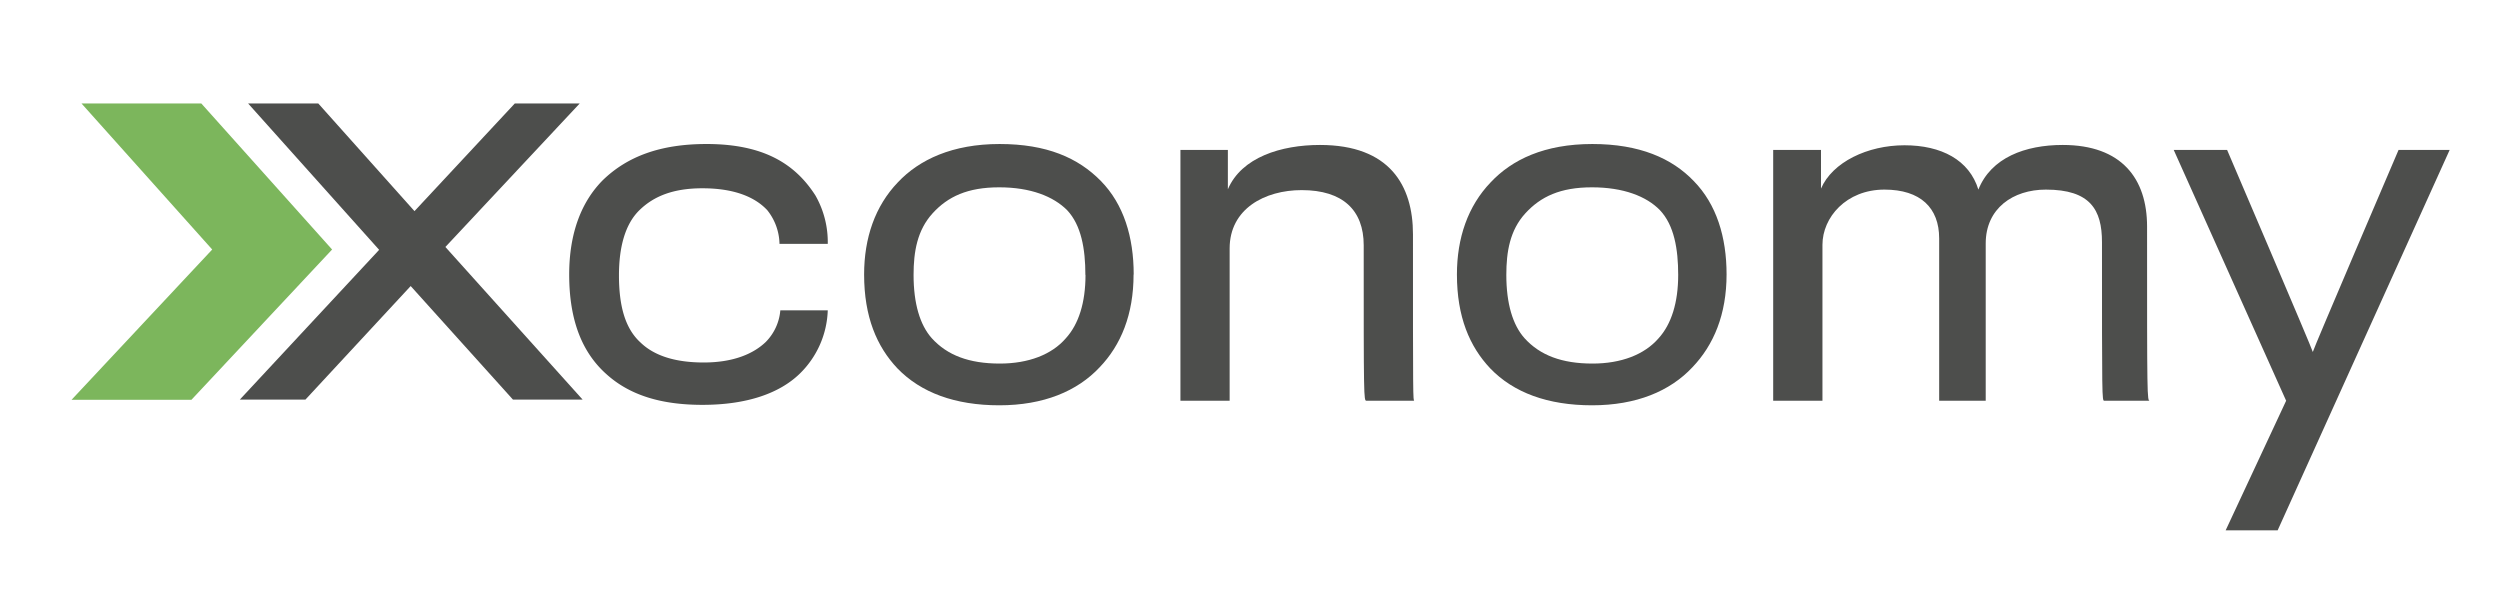 <svg xmlns="http://www.w3.org/2000/svg" viewBox="0 0 394.77 93.83"><defs><style>.a{fill:#4d4e4c;}.b{fill:#7cb65c;}</style></defs><title>Artboard 1</title><path class="a" d="M130.71,38.51a14.85,14.85,0,0,0-1.94-7.63c-3.31-5.18-8.43-8.14-17.21-8.14-7.35,0-12.53,2-16.35,5.69-3.38,3.39-5.33,8.35-5.33,14.91,0,7.34,2.09,12.38,5.91,15.77,3.6,3.24,8.5,4.82,15.12,4.82,7.27,0,12.24-1.94,15.27-4.82A14.61,14.61,0,0,0,130.71,49h-7.49a8.06,8.06,0,0,1-2.3,5c-1.87,1.8-5,3.24-9.79,3.24-4.54,0-7.85-1.08-10-3.17-2.45-2.23-3.39-5.84-3.39-10.59,0-4.39.94-8.06,3.24-10.3s5.4-3.45,9.94-3.45c5,0,8.28,1.37,10.23,3.45a8.79,8.79,0,0,1,1.94,5.33Z"/><path class="a" d="M171.41,43.41c0,4.39-1.08,7.78-3.1,10-2.23,2.59-5.9,4-10.44,4-4.83,0-8.28-1.3-10.73-4-1.87-2.09-2.88-5.47-2.88-10,0-3.67.58-7.06,3-9.72s5.55-4.11,10.52-4.11,8.57,1.44,10.73,3.61c2.23,2.37,2.88,6.12,2.88,10.22m7.63-.07c0-5.91-1.58-11.09-5.18-14.76s-8.57-5.84-16-5.84-12.67,2.45-16.06,6.05c-3.6,3.75-5.33,8.79-5.33,14.55,0,6.69,2,11.38,5.26,14.83C145.41,62,150.81,64,157.8,64s12.31-2.23,15.84-6C177,54.5,179,49.67,179,43.34"/><path class="a" d="M223.34,63.28c-.22,0-.22-.21-.22-26.28,0-7.7-3.67-14.11-14.69-14.11-6.12,0-12.38,1.94-14.54,7V23.68H186.4v39.6h7.77V39.23c0-6.26,5.55-9.21,11.38-9.21,6.48,0,9.79,3.16,9.79,8.71,0,24.12,0,24.55.43,24.55Z"/><path class="a" d="M265,43.41c0,4.39-1.08,7.78-3.09,10-2.24,2.59-5.91,4-10.44,4-4.83,0-8.28-1.3-10.73-4-1.87-2.09-2.88-5.47-2.88-10,0-3.67.57-7.06,3-9.72s5.55-4.11,10.52-4.11S260,31,262.12,33.19c2.24,2.37,2.88,6.12,2.88,10.22m7.64-.07c0-5.91-1.59-11.09-5.19-14.76-3.45-3.6-8.57-5.84-16-5.84-7.56,0-12.68,2.45-16.06,6.05-3.6,3.75-5.33,8.79-5.33,14.55,0,6.69,2,11.38,5.26,14.83C239,62,244.41,64,251.4,64s12.31-2.23,15.84-6c3.38-3.53,5.4-8.36,5.4-14.69"/><path class="a" d="M332.27,63.28h7.2c-.43,0-.43-.36-.43-27.5,0-7.56-4-12.89-13.32-12.89-5.91,0-11.31,2-13.32,7.05-1.44-4.68-5.84-7-11.67-7s-11.38,2.66-13.18,6.84V23.68H280v39.6h7.78V38.66c0-4.32,3.74-8.72,9.79-8.72,5.69,0,8.64,2.88,8.64,7.71V63.28h7.35V38.44c0-5.54,4.32-8.5,9.5-8.5,7,0,8.86,3.17,8.86,8.29,0,24.77,0,25.05.36,25.05"/><path class="a" d="M386.82,23.68h-8.07s-13.54,31.61-13.54,31.9c0-.29-13.53-31.9-13.53-31.9h-8.43L361,63.28l-9.55,20.46h8.21Z"/><path class="a" d="M48.23,63.1H37.87l22-23.65L39.18,16.34H50.26l15.19,17,15.84-17H91.54L70.33,39,92,63.1h-11L64.85,45.17Z"/><polygon class="b" points="31.79 16.34 12.87 16.34 33.51 39.4 11.3 63.13 30.23 63.13 52.44 39.4 31.79 16.34"/></svg>